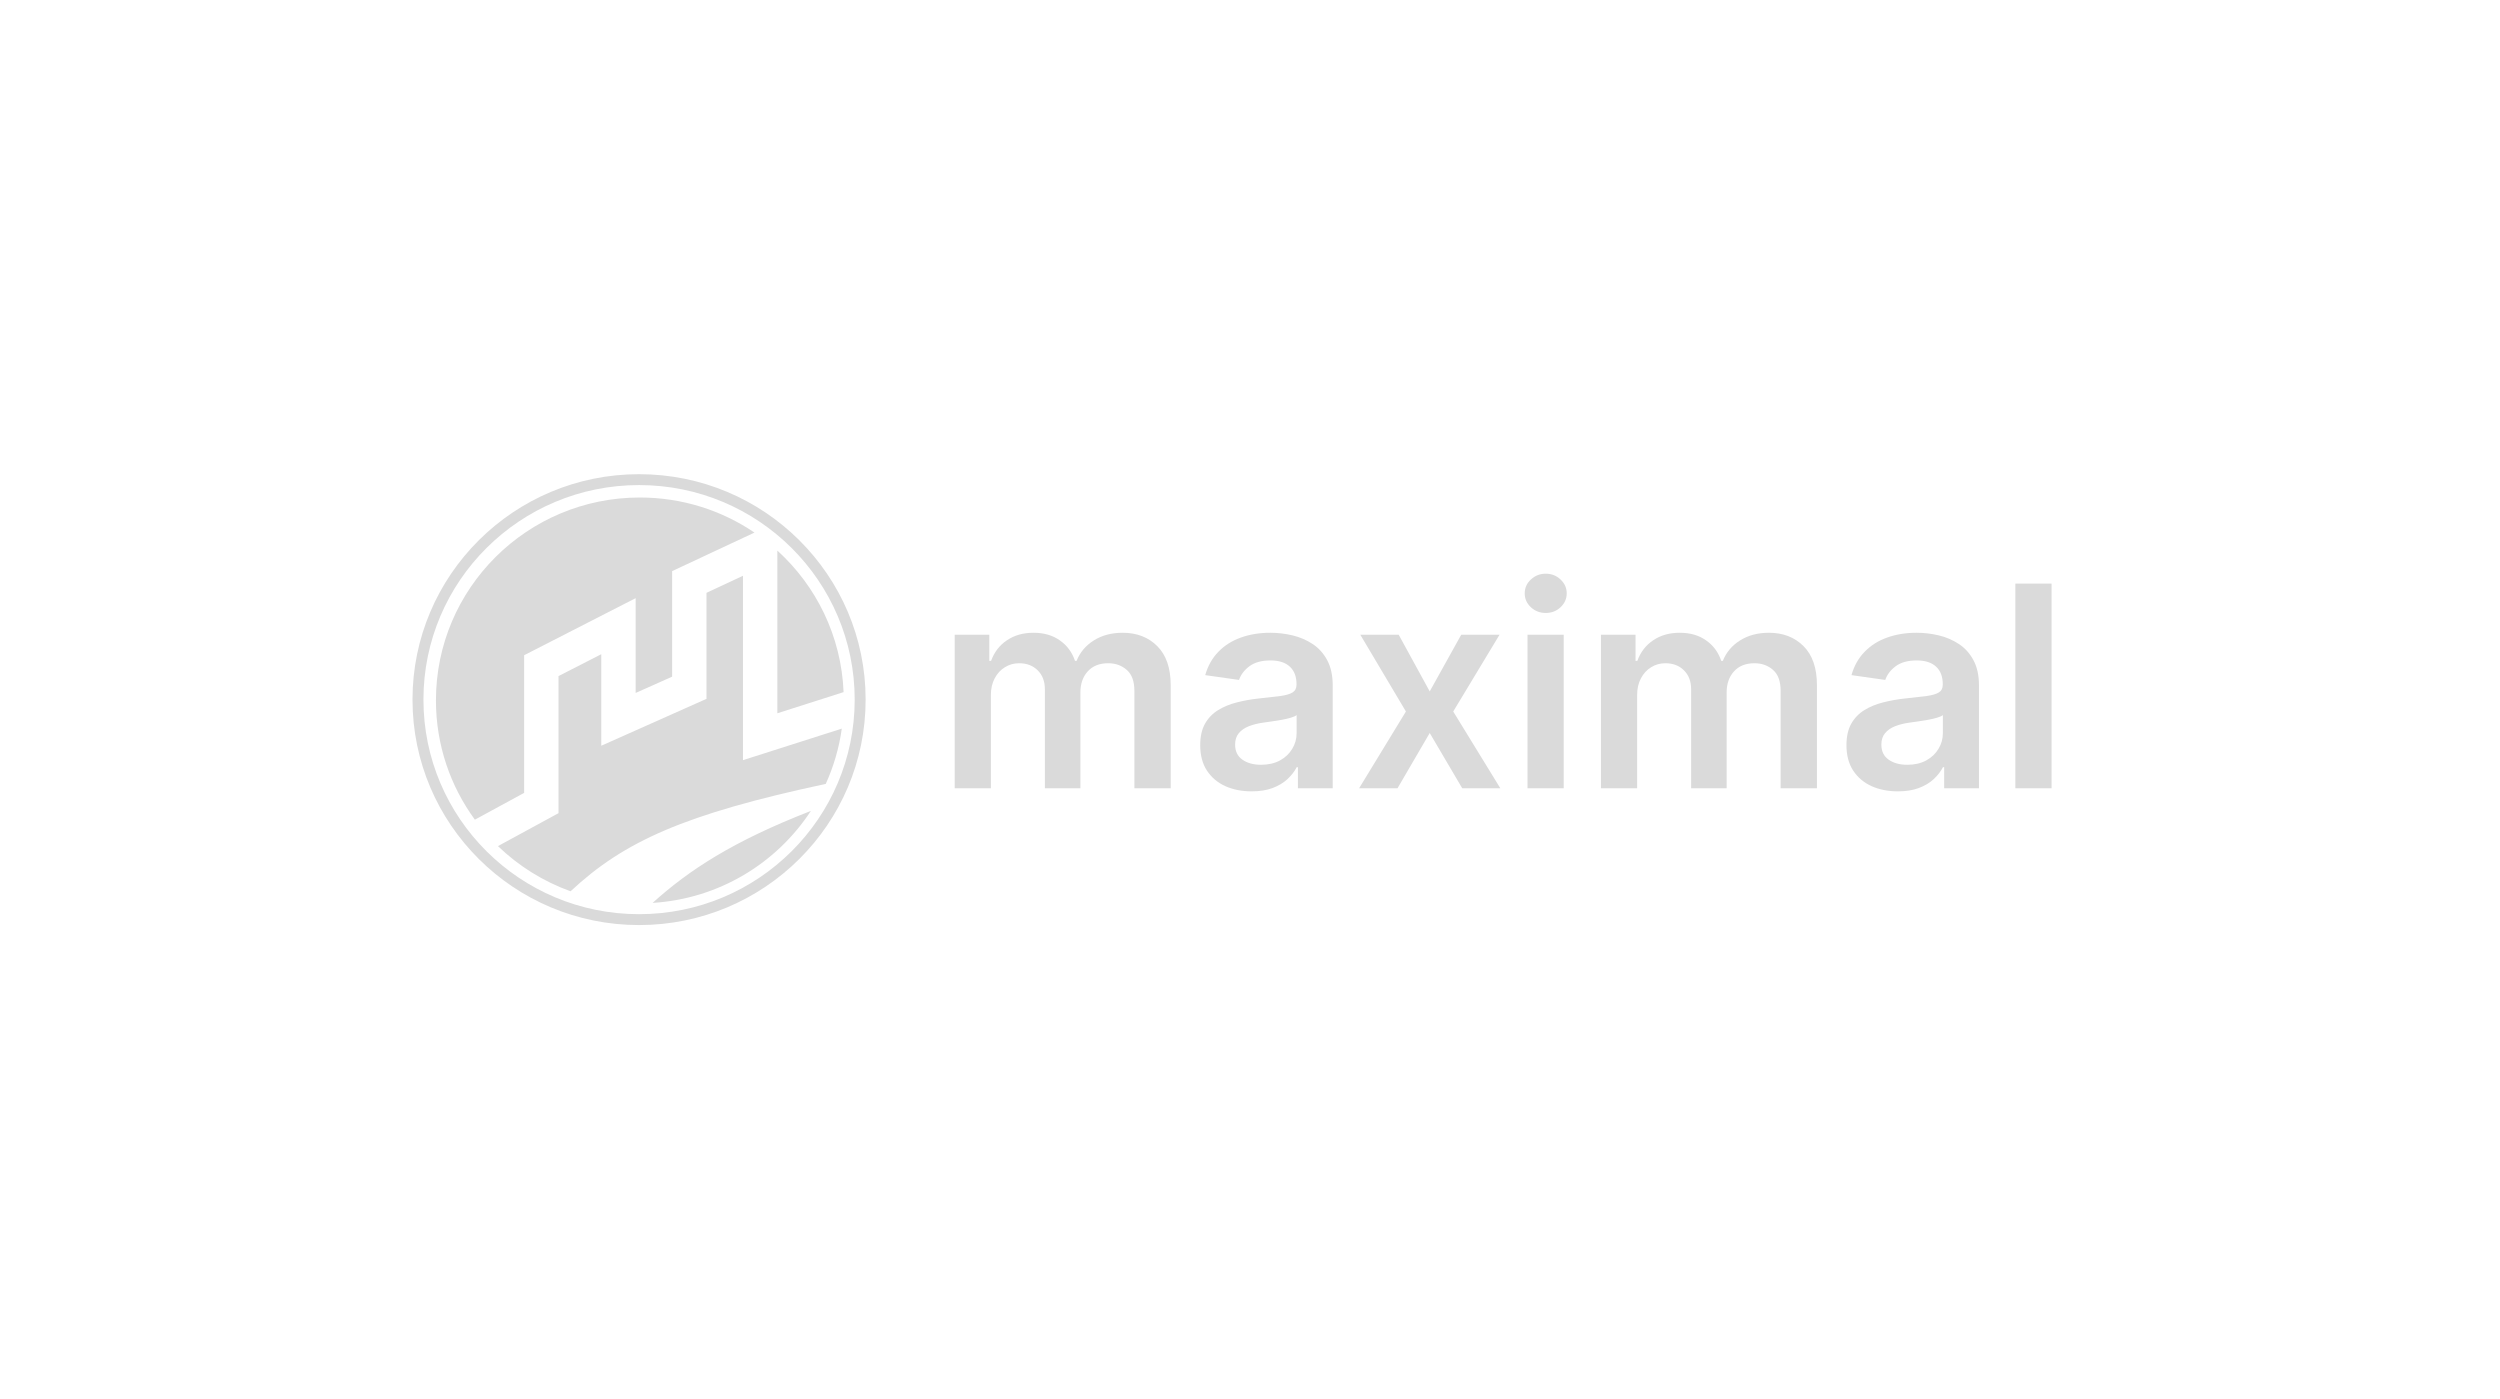 <svg width="268" height="150" viewBox="0 0 268 150" fill="none" xmlns="http://www.w3.org/2000/svg">
<g clip-path="url(#clip0_1456_1943)">
<path d="M102.343 84.501V68.046H106.052V70.842H106.245C106.588 69.899 107.156 69.163 107.949 68.635C108.743 68.099 109.689 67.832 110.79 67.832C111.905 67.832 112.845 68.103 113.609 68.646C114.381 69.181 114.925 69.913 115.239 70.842H115.41C115.775 69.928 116.389 69.199 117.254 68.656C118.126 68.106 119.159 67.832 120.352 67.832C121.867 67.832 123.104 68.31 124.062 69.267C125.019 70.224 125.498 71.62 125.498 73.456V84.501H121.607V74.056C121.607 73.034 121.335 72.288 120.792 71.817C120.249 71.338 119.584 71.099 118.798 71.099C117.862 71.099 117.129 71.392 116.6 71.978C116.079 72.556 115.818 73.309 115.818 74.238V84.501H112.012V73.895C112.012 73.045 111.755 72.367 111.24 71.86C110.733 71.353 110.068 71.099 109.246 71.099C108.689 71.099 108.182 71.242 107.724 71.528C107.267 71.806 106.902 72.203 106.631 72.717C106.359 73.224 106.223 73.817 106.223 74.495V84.501H102.343Z" fill="#DADADA"/>
<path d="M134.173 84.833C133.13 84.833 132.19 84.648 131.354 84.276C130.525 83.898 129.867 83.341 129.381 82.605C128.902 81.869 128.663 80.962 128.663 79.884C128.663 78.955 128.835 78.188 129.178 77.581C129.521 76.974 129.989 76.488 130.582 76.124C131.175 75.759 131.843 75.484 132.587 75.299C133.337 75.106 134.112 74.966 134.913 74.881C135.878 74.781 136.66 74.692 137.261 74.613C137.861 74.527 138.297 74.399 138.568 74.227C138.847 74.049 138.986 73.774 138.986 73.402V73.338C138.986 72.531 138.747 71.906 138.268 71.463C137.789 71.02 137.1 70.799 136.199 70.799C135.249 70.799 134.495 71.006 133.937 71.421C133.387 71.835 133.015 72.324 132.822 72.888L129.199 72.374C129.485 71.374 129.957 70.538 130.614 69.867C131.272 69.189 132.076 68.681 133.026 68.346C133.977 68.003 135.027 67.832 136.178 67.832C136.971 67.832 137.761 67.924 138.547 68.11C139.333 68.296 140.051 68.603 140.702 69.031C141.352 69.453 141.874 70.028 142.267 70.756C142.667 71.485 142.867 72.395 142.867 73.488V84.501H139.137V82.241H139.008C138.772 82.698 138.44 83.126 138.011 83.526C137.589 83.919 137.057 84.237 136.414 84.48C135.778 84.716 135.031 84.833 134.173 84.833ZM135.181 81.984C135.96 81.984 136.635 81.83 137.207 81.523C137.779 81.209 138.218 80.794 138.525 80.28C138.84 79.766 138.997 79.205 138.997 78.598V76.659C138.876 76.759 138.668 76.852 138.375 76.938C138.089 77.023 137.768 77.098 137.411 77.163C137.053 77.227 136.7 77.284 136.349 77.334C135.999 77.384 135.695 77.427 135.438 77.463C134.859 77.541 134.341 77.67 133.884 77.848C133.426 78.027 133.065 78.277 132.801 78.598C132.537 78.912 132.404 79.32 132.404 79.82C132.404 80.534 132.665 81.073 133.187 81.437C133.709 81.802 134.373 81.984 135.181 81.984Z" fill="#DADADA"/>
<path d="M149.942 68.046L153.266 74.12L156.642 68.046H160.748L155.785 76.273L160.834 84.501H156.75L153.266 78.577L149.814 84.501H145.697L150.714 76.273L145.826 68.046H149.942Z" fill="#DADADA"/>
<path d="M163.749 84.501V68.046H167.63V84.501H163.749ZM165.7 65.71C165.086 65.71 164.557 65.507 164.114 65.1C163.671 64.685 163.449 64.189 163.449 63.611C163.449 63.025 163.671 62.529 164.114 62.121C164.557 61.707 165.086 61.5 165.7 61.5C166.322 61.5 166.851 61.707 167.287 62.121C167.73 62.529 167.952 63.025 167.952 63.611C167.952 64.189 167.73 64.685 167.287 65.1C166.851 65.507 166.322 65.71 165.7 65.71Z" fill="#DADADA"/>
<path d="M171.621 84.501V68.046H175.33V70.842H175.523C175.866 69.899 176.434 69.163 177.227 68.635C178.02 68.099 178.967 67.832 180.068 67.832C181.183 67.832 182.123 68.103 182.887 68.646C183.659 69.181 184.202 69.913 184.517 70.842H184.688C185.053 69.928 185.667 69.199 186.532 68.656C187.404 68.106 188.437 67.832 189.63 67.832C191.145 67.832 192.382 68.31 193.339 69.267C194.297 70.224 194.776 71.62 194.776 73.456V84.501H190.884V74.056C190.884 73.034 190.613 72.288 190.07 71.817C189.527 71.338 188.862 71.099 188.076 71.099C187.14 71.099 186.407 71.392 185.878 71.978C185.356 72.556 185.096 73.309 185.096 74.238V84.501H181.29V73.895C181.29 73.045 181.033 72.367 180.518 71.86C180.011 71.353 179.346 71.099 178.524 71.099C177.967 71.099 177.459 71.242 177.002 71.528C176.545 71.806 176.18 72.203 175.909 72.717C175.637 73.224 175.501 73.817 175.501 74.495V84.501H171.621Z" fill="#DADADA"/>
<path d="M203.451 84.833C202.408 84.833 201.468 84.648 200.632 84.276C199.803 83.898 199.145 83.341 198.659 82.605C198.18 81.869 197.941 80.962 197.941 79.884C197.941 78.955 198.112 78.188 198.455 77.581C198.799 76.974 199.267 76.488 199.86 76.124C200.453 75.759 201.121 75.484 201.864 75.299C202.615 75.106 203.39 74.966 204.191 74.881C205.155 74.781 205.938 74.692 206.538 74.613C207.139 74.527 207.575 74.399 207.846 74.227C208.125 74.049 208.264 73.774 208.264 73.402V73.338C208.264 72.531 208.025 71.906 207.546 71.463C207.067 71.02 206.378 70.799 205.477 70.799C204.527 70.799 203.773 71.006 203.215 71.421C202.665 71.835 202.293 72.324 202.1 72.888L198.477 72.374C198.763 71.374 199.235 70.538 199.892 69.867C200.549 69.189 201.353 68.681 202.304 68.346C203.255 68.003 204.305 67.832 205.456 67.832C206.249 67.832 207.039 67.924 207.825 68.11C208.611 68.296 209.329 68.603 209.979 69.031C210.63 69.453 211.151 70.028 211.545 70.756C211.945 71.485 212.146 72.395 212.146 73.488V84.501H208.414V82.241H208.286C208.05 82.698 207.718 83.126 207.289 83.526C206.867 83.919 206.335 84.237 205.691 84.48C205.055 84.716 204.309 84.833 203.451 84.833ZM204.459 81.984C205.238 81.984 205.913 81.83 206.485 81.523C207.056 81.209 207.496 80.794 207.803 80.28C208.118 79.766 208.275 79.205 208.275 78.598V76.659C208.154 76.759 207.946 76.852 207.653 76.938C207.367 77.023 207.046 77.098 206.688 77.163C206.331 77.227 205.977 77.284 205.627 77.334C205.277 77.384 204.973 77.427 204.716 77.463C204.137 77.541 203.619 77.67 203.162 77.848C202.704 78.027 202.343 78.277 202.079 78.598C201.814 78.912 201.682 79.32 201.682 79.82C201.682 80.534 201.943 81.073 202.465 81.437C202.987 81.802 203.651 81.984 204.459 81.984Z" fill="#DADADA"/>
<path d="M219.928 62.56V84.501H216.047V62.56H219.928Z" fill="#DADADA"/>
<path fill-rule="evenodd" clip-rule="evenodd" d="M90.241 78.108L82.052 80.721L79.647 81.488V78.975V61.722L75.737 63.551V73.728V74.916L74.648 75.401L67.053 78.786L64.457 79.943V77.113V70.131L59.873 72.477V86.084V87.171L58.914 87.692L53.38 90.703C55.58 92.824 58.226 94.489 61.164 95.546C66.899 90.191 73.358 87.28 88.52 84.034C89.361 82.182 89.949 80.192 90.241 78.108ZM86.927 86.929C78.527 90.197 73.845 93.287 69.958 96.791C77.07 96.355 83.262 92.535 86.927 86.929ZM50.907 87.869C48.282 84.28 46.733 79.862 46.733 75.083C46.733 63.071 56.519 53.333 68.592 53.333C73.147 53.333 77.378 54.72 80.879 57.093L80.705 57.174L73.11 60.729L72.052 61.224V62.388V72.54L68.142 74.283V67.127V64.123L65.457 65.496L57.188 69.728L56.188 70.24V71.358V84.997L50.907 87.869ZM83.332 59.022C87.502 62.813 90.19 68.191 90.433 74.196L83.332 76.462V59.022Z" fill="#DADADA"/>
<path fill-rule="evenodd" clip-rule="evenodd" d="M68.508 52C55.742 52 45.393 62.297 45.393 75C45.393 87.702 55.742 98 68.508 98C81.274 98 91.623 87.702 91.623 75C91.623 62.297 81.274 52 68.508 52ZM44.22 75C44.22 61.653 55.094 50.833 68.508 50.833C81.921 50.833 92.795 61.653 92.795 75C92.795 88.347 81.921 99.167 68.508 99.167C55.094 99.167 44.22 88.347 44.22 75Z" fill="#DADADA"/>
</g>
<defs>
<clipPath id="clip0_1456_1943">
<rect width="175.708" height="48.333" fill="white" transform="translate(44.22 50.833)"/>
</clipPath>
</defs>
</svg>
